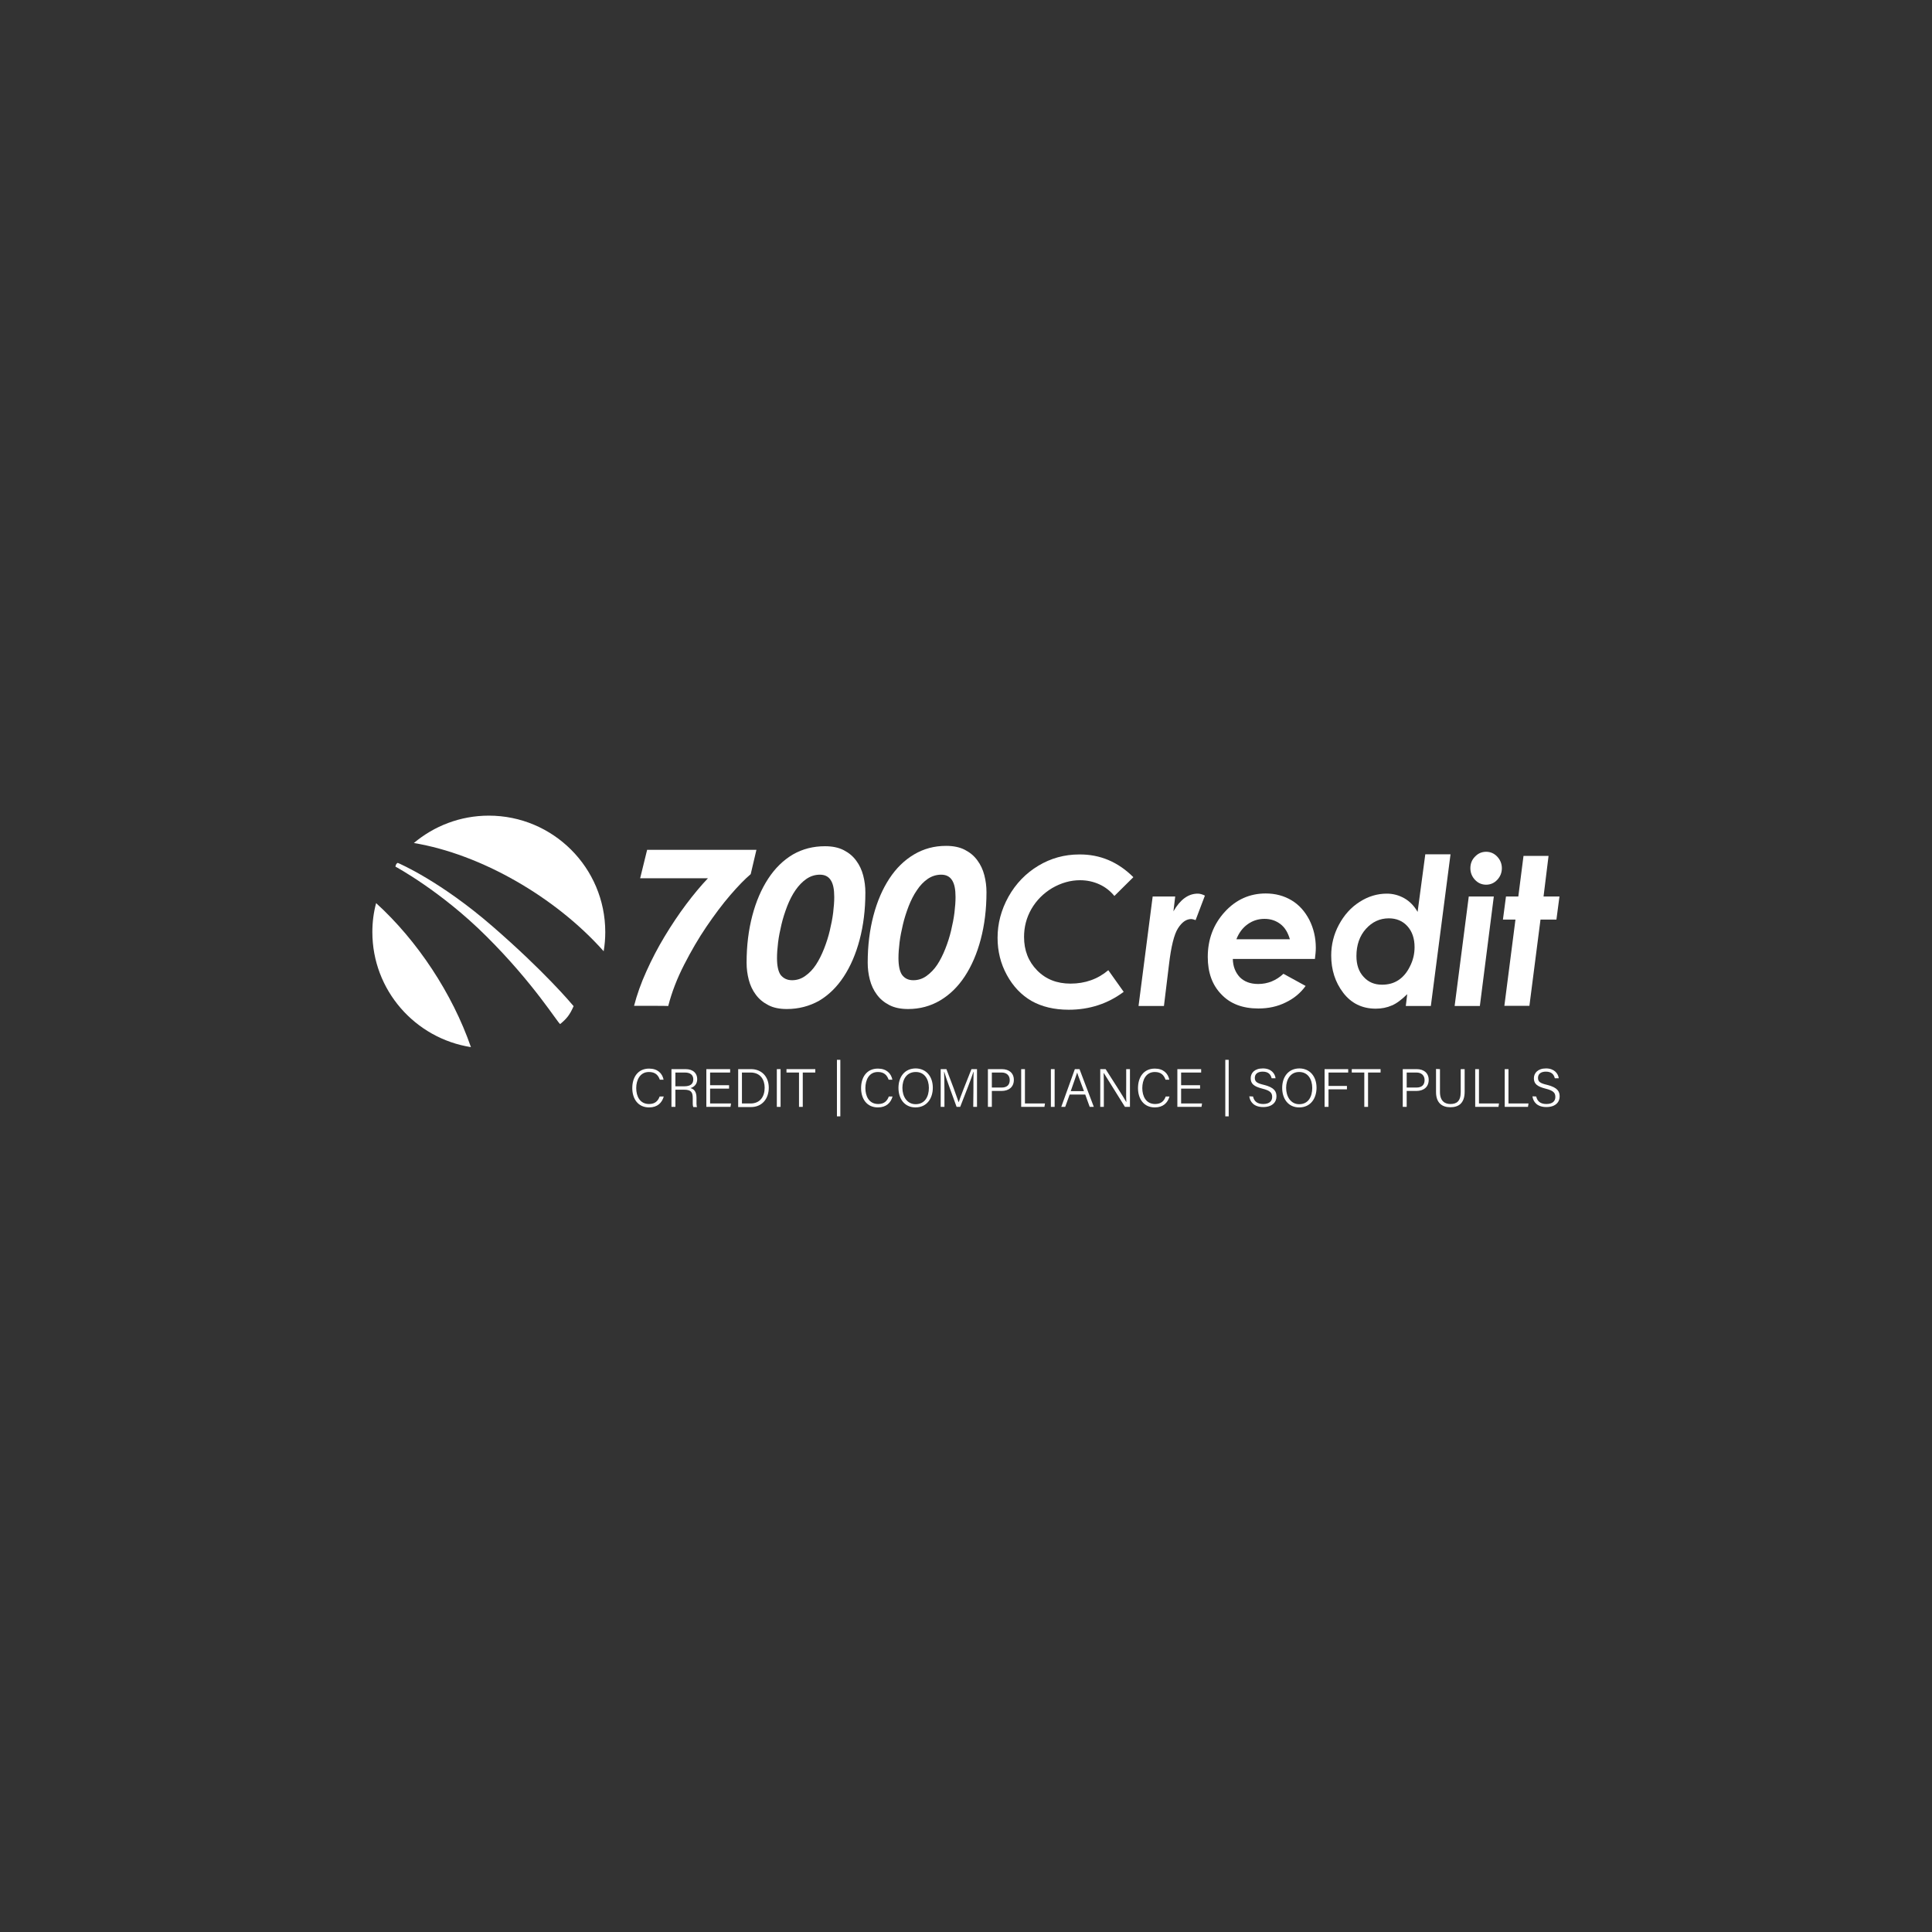 <svg xmlns="http://www.w3.org/2000/svg" id="Layer_1" data-name="Layer 1" viewBox="0 0 1080 1080"><rect x="0" y="0" width="1080" height="1080" fill="#333333" stroke="none"/><defs><style>      .cls-1 {        fill: #fff;      }    </style></defs><g id="Layer_1-2" data-name="Layer 1-2"><g><g id="Mark"><path class="cls-1" d="M273.25,455.95c-16,0-30.6,5.8-41.9,15.3,37.4,6.2,79.2,30.2,106.1,60.5.6-3.5.9-7,.9-10.7,0-36-29.2-65.1-65.1-65.1"></path><path class="cls-1" d="M210.25,504.85c-1.4,5.2-2.1,10.6-2.1,16.2,0,32.5,23.9,59.4,55.1,64.3-10.4-30-30-59.6-53-80.5"></path><path class="cls-1" d="M320.65,562.45c-2.2,5-3.9,7-7.5,10-1.1-.2-14.6-22.6-41.4-49.2-25.3-25.2-50.7-38.8-50.7-38.8,0,0,.2-1.7,1.3-2.1,1.2.5,24.1,10.4,53.1,35.6,29,25.2,43.5,42.5,45.2,44.5"></path></g><g id="_700" data-name=" 700"><path class="cls-1" d="M354.45,562.25c1.6-6.2,3.9-12.7,6.9-19.3,3-6.7,6.4-13.2,10.2-19.5s7.8-12.3,12-17.9,8.3-10.5,12.2-14.6h-37.9l3.9-15.9h61.1l-3.2,13.6c-3.2,2.7-7,6.6-11.4,11.7s-8.8,11-13.3,17.6-8.6,13.7-12.5,21.3-6.9,15.3-8.9,23.1c0-.1-19.1-.1-19.1-.1h0Z"></path><path class="cls-1" d="M442.75,547.95c2.7,0,5.2-.8,7.4-2.4,2.3-1.6,4.3-3.7,6-6.3,1.7-2.6,3.2-5.6,4.5-8.9s2.4-6.7,3.2-10.1,1.5-6.8,1.9-10.1.6-6.2.6-8.7c0-4.3-.6-7.4-2-9.5-1.3-2-3.3-3-6-3s-5.3.8-7.6,2.4c-2.3,1.6-4.3,3.7-6.1,6.3s-3.3,5.6-4.6,8.9c-1.3,3.4-2.4,6.8-3.2,10.2-.8,3.4-1.5,6.8-1.9,10.1s-.6,6.2-.6,8.7c0,4.4.7,7.5,2,9.4,1.6,2,3.7,3,6.4,3M439.85,564.05c-4.1,0-7.6-.7-10.4-2.2-2.9-1.5-5.2-3.4-7-5.9-1.8-2.4-3.1-5.2-3.9-8.3-.8-3.1-1.2-6.2-1.2-9.5,0-9.6,1.1-18.3,3.2-26.3,2.1-8,5.1-14.9,8.9-20.7,3.8-5.8,8.4-10.3,13.8-13.5,5.4-3.1,11.4-4.6,17.9-4.6,4.1,0,7.6.7,10.5,2.2s5.2,3.4,7,5.9c1.8,2.4,3.1,5.2,3.9,8.3s1.2,6.2,1.2,9.5c0,9.6-1.1,18.3-3.2,26.3s-5.1,14.9-8.9,20.7-8.4,10.3-13.8,13.5c-5.4,3-11.4,4.6-18,4.6"></path><path class="cls-1" d="M510.55,547.95c2.7,0,5.2-.8,7.4-2.4s4.3-3.7,6-6.3c1.7-2.6,3.2-5.6,4.5-8.9s2.4-6.7,3.2-10.1,1.5-6.8,1.9-10.1.6-6.2.6-8.7c0-4.3-.6-7.4-2-9.5-1.3-2-3.3-3-6-3s-5.3.8-7.6,2.4c-2.3,1.6-4.3,3.7-6,6.3-1.8,2.6-3.3,5.6-4.6,8.9-1.3,3.4-2.4,6.8-3.2,10.2-.8,3.4-1.5,6.8-1.9,10.1s-.6,6.2-.6,8.7c0,4.4.7,7.5,2,9.4,1.5,2,3.5,3,6.3,3M507.65,564.05c-4.1,0-7.6-.7-10.5-2.2s-5.2-3.4-7-5.9c-1.8-2.4-3.1-5.2-3.9-8.3-.8-3.1-1.2-6.2-1.2-9.5,0-9.6,1.1-18.3,3.2-26.3,2.1-8,5.1-14.9,8.9-20.7s8.4-10.3,13.8-13.5,11.3-4.8,17.9-4.8c4.1,0,7.6.7,10.5,2.2s5.2,3.4,7,5.9c1.8,2.4,3.1,5.2,3.9,8.3s1.2,6.2,1.2,9.5c0,9.6-1.1,18.3-3.2,26.3s-5.1,14.9-8.9,20.7-8.4,10.3-13.8,13.5-11.4,4.8-17.9,4.8"></path></g><g id="Credit"><path class="cls-1" d="M633.55,490.35l-10.6,10.5c-2.3-2.8-5.1-5-8.4-6.5s-6.9-2.3-10.8-2.3c-5.4,0-10.6,1.5-15.6,4.4-5,3-8.8,6.9-11.6,11.7-2.8,4.9-4.1,10.1-4.1,15.6,0,7.5,2.4,13.7,7.3,18.7s11.1,7.4,18.7,7.4c8.1,0,15.2-2.5,21.1-7.5l8.6,12.1c-8.8,6.6-19.1,10-30.7,10-8.2,0-15.1-1.7-20.8-4.9-5.7-3.3-10.3-8.1-13.8-14.5s-5.2-13.3-5.2-20.8c0-8,2-15.6,6.1-23,4.1-7.3,9.7-13.1,16.7-17.3s14.6-6.3,22.9-6.3c11.6-.1,21.7,4.2,30.2,12.7"></path><path class="cls-1" d="M644.35,501.15h12.6l-1,8.3c3.8-6.6,8.3-9.9,13.6-9.9,1.3,0,2.6.4,4,1.1l-5.2,13.7c-1.1-.4-1.9-.6-2.4-.6-2.8,0-5.2,1.7-7.4,5.1-2.2,3.4-3.9,10.2-5.1,20.5l-2.8,23h-14.2s7.9-61.2,7.9-61.2Z"></path><path class="cls-1" d="M721.05,525.05c-1.1-3.8-2.8-6.6-5.3-8.5s-5.4-2.9-8.9-2.9-6.6,1-9.4,3-4.9,4.8-6.3,8.4h29.9,0ZM717.45,544.35l12.4,6.8c-2.8,3.9-6.5,7-11.1,9.2-4.6,2.3-9.7,3.4-15.3,3.4-8.8,0-15.7-2.6-20.7-7.9-5.1-5.2-7.6-12.2-7.6-20.9,0-9.9,3.2-18.3,9.5-25.2s14-10.3,22.9-10.3c5.4,0,10.2,1.3,14.4,3.8,4.2,2.5,7.5,6.2,10,11,2.4,4.8,3.6,10,3.6,15.6,0,1.8-.2,3.8-.5,6.2h-45.9c.1,4.3,1.5,7.6,3.9,10.2,2.5,2.5,5.9,3.8,10.3,3.8,5.3,0,10-1.9,14.1-5.7"></path><path class="cls-1" d="M772.55,550.45c3.5,0,6.5-.8,9.1-2.5s4.8-4.2,6.5-7.7c1.8-3.5,2.6-7.1,2.6-10.8,0-4.8-1.3-8.7-4-11.7-2.6-2.9-6.1-4.4-10.4-4.4-5,0-9.3,2-12.8,5.9-3.5,3.9-5.3,9-5.3,15.2,0,4.8,1.3,8.7,4,11.6,2.7,3,6.1,4.4,10.3,4.4M796.75,477.55h14.1l-11,84.8h-14l.8-6.6c-3.1,3-5.9,5.2-8.6,6.3-2.7,1.2-5.7,1.8-9,1.8-7.6,0-13.7-3-18.2-8.9s-6.7-12.9-6.7-20.8c0-6,1.4-11.8,4.3-17.2,2.9-5.4,6.7-9.7,11.6-12.8,4.8-3.1,9.9-4.6,15.2-4.6,3.5,0,6.8.9,9.8,2.6s5.5,4.3,7.4,7.6l4.3-32.2h0Z"></path><path class="cls-1" d="M830.75,476.15c2.4,0,4.5.9,6.2,2.7s2.6,4,2.6,6.5-.9,4.7-2.6,6.5c-1.7,1.8-3.8,2.7-6.2,2.7s-4.5-.9-6.2-2.7-2.6-4-2.6-6.5.8-4.7,2.6-6.5c1.7-1.8,3.8-2.7,6.2-2.7M821.05,501.15h14l-7.8,61.2h-14.1l7.9-61.2h0Z"></path><polygon class="cls-1" points="851.65 478.45 865.65 478.45 862.85 501.15 871.75 501.15 870.05 514.05 861.15 514.05 854.95 562.25 840.95 562.25 847.15 514.05 840.15 514.05 841.85 501.15 848.75 501.15 851.65 478.45"></polygon></g><g id="Shelf"><g><path class="cls-1" d="M371.05,612.95c-1,3.5-3.5,6.1-8.2,6.1-6.2,0-9.4-4.8-9.4-10.8s3.1-10.9,9.4-10.9c4.8,0,7.4,2.7,8.1,6.2h-2.1c-.9-2.5-2.5-4.3-6.1-4.3-5,0-7.1,4.5-7.1,9s2,8.9,7.2,8.9c3.4,0,5-1.8,5.9-4.2h2.3Z"></path><path class="cls-1" d="M377.55,609.15v9.6h-2.2v-21.1h7.9c4.2,0,6.5,2.3,6.5,5.6,0,2.7-1.6,4.4-3.8,5,2,.5,3.4,1.9,3.4,5.5v.9c0,1.4-.1,3.4.3,4.2h-2.1c-.4-.9-.3-2.6-.3-4.5v-.5c0-3.3-.9-4.7-4.9-4.7h-4.8,0ZM377.55,607.25h4.9c3.5,0,5.1-1.3,5.1-3.9,0-2.4-1.6-3.8-4.7-3.8h-5.3v7.7Z"></path><path class="cls-1" d="M407.55,608.55h-10.6v8.3h11.7l-.3,1.9h-13.5v-21.1h13.3v1.9h-11.2v7.1h10.6v1.9h0Z"></path><path class="cls-1" d="M412.55,597.65h7.3c5.8,0,9.9,4.1,9.9,10.4s-3.9,10.8-9.9,10.8h-7.2v-21.2h-.1ZM414.75,616.85h4.8c5.3,0,7.9-3.8,7.9-8.8,0-4.4-2.3-8.5-7.9-8.5h-4.8v17.3Z"></path><path class="cls-1" d="M436.35,597.65v21.1h-2.1v-21.1h2.1Z"></path><path class="cls-1" d="M446.65,599.55h-7v-1.9h16.1v1.9h-7v19.2h-2.1v-19.2h0Z"></path></g><g><path class="cls-1" d="M498.95,612.95c-1,3.5-3.5,6.1-8.2,6.1-6.2,0-9.4-4.8-9.4-10.8s3.1-10.9,9.4-10.9c4.8,0,7.4,2.7,8.1,6.2h-2.1c-.9-2.5-2.5-4.3-6-4.3-5,0-7,4.5-7,9s2,8.9,7.2,8.9c3.4,0,5-1.8,5.9-4.2h2.1Z"></path><path class="cls-1" d="M521.45,608.05c0,5.8-3.2,11-9.7,11-6.1,0-9.5-4.8-9.5-10.9s3.4-10.9,9.7-10.9c5.9.1,9.5,4.6,9.5,10.8h0ZM504.45,608.15c0,4.7,2.5,9.1,7.4,9.1,5.2,0,7.4-4.3,7.4-9.1s-2.4-8.9-7.3-8.9c-5.2,0-7.5,4.2-7.5,8.9Z"></path><path class="cls-1" d="M544.15,609.35c0-4.1,0-8,.1-10.2h-.1c-.9,3.1-4.8,12.9-7.4,19.6h-2c-1.9-5.3-6-16.2-6.9-19.6h-.1c.1,2.4.2,7.3.2,10.9v8.7h-2.1v-21.1h3.2c2.7,6.9,6,15.9,6.8,18.4h.1c.5-1.8,4.4-11.7,7.1-18.4h3.1v21.1h-2.1l.1-9.4h0Z"></path><path class="cls-1" d="M552.25,597.65h7.8c4,0,6.7,2.2,6.7,6,0,4-2.8,6.2-6.9,6.2h-5.4v8.9h-2.2v-21.1h0ZM554.45,607.95h5.4c3.2,0,4.6-1.6,4.6-4.2s-1.8-4.2-4.5-4.2h-5.5v8.4Z"></path><path class="cls-1" d="M570.85,597.65h2.1v19.2h11.2l-.3,1.9h-13v-21.1h0Z"></path><path class="cls-1" d="M589.55,597.65v21.1h-2.1v-21.1h2.1Z"></path><path class="cls-1" d="M597.95,611.85l-2.5,6.9h-2.2l7.6-21.1h2.6l8,21.1h-2.3l-2.5-6.9h-8.7ZM605.95,609.95c-2.2-6-3.4-8.9-3.8-10.4h0c-.5,1.7-1.9,5.4-3.6,10.4h7.4Z"></path><path class="cls-1" d="M615.05,618.75v-21.1h3c3.2,5,10.4,16.2,11.6,18.5h0c-.2-2.9-.1-6.1-.1-9.6v-8.9h2.1v21.1h-2.8c-3-4.8-10.4-16.6-11.8-18.9h-.1c.1,2.6.1,5.9.1,9.7v9.2h-2Z"></path><path class="cls-1" d="M653.75,612.95c-1,3.5-3.5,6.1-8.2,6.1-6.2,0-9.4-4.8-9.4-10.8s3.1-10.9,9.4-10.9c4.8,0,7.4,2.7,8.1,6.2h-2.1c-.9-2.5-2.5-4.3-6-4.3-5,0-7,4.5-7,9s2,8.9,7.2,8.9c3.4,0,5-1.8,5.9-4.2h2.1Z"></path><path class="cls-1" d="M670.85,608.55h-10.6v8.3h11.7l-.3,1.9h-13.5v-21.1h13.3v1.9h-11.2v7.1h10.6v1.9h0Z"></path></g><g><path class="cls-1" d="M700.45,612.95c.6,2.7,2.4,4.2,5.7,4.2,3.6,0,5-1.8,5-3.9,0-2.3-1-3.6-5.5-4.7-4.7-1.2-6.5-2.7-6.5-5.8,0-2.9,2.1-5.5,6.8-5.5s6.8,2.9,7.1,5.5h-2.2c-.5-2.1-1.8-3.7-5-3.7-2.8,0-4.4,1.3-4.4,3.5s1.3,3,5.1,3.9c6,1.5,7,3.8,7,6.5,0,3.2-2.4,5.9-7.4,5.9-5.3,0-7.4-3-7.8-6l2.1.1h0Z"></path><path class="cls-1" d="M735.95,608.05c0,5.8-3.2,11-9.7,11-6.1,0-9.5-4.8-9.5-10.9s3.4-10.9,9.7-10.9c5.9.1,9.5,4.6,9.5,10.8h0ZM718.95,608.15c0,4.7,2.5,9.1,7.3,9.1,5.2,0,7.3-4.3,7.3-9.1s-2.4-8.9-7.3-8.9-7.3,4.2-7.3,8.9Z"></path><path class="cls-1" d="M740.45,597.65h13.2v1.9h-11v7.5h10.3v1.9h-10.3v9.8h-2.2v-21.1h0Z"></path><path class="cls-1" d="M762.65,599.55h-7v-1.9h16.1v1.9h-7v19.2h-2.1v-19.2h0Z"></path><path class="cls-1" d="M784.15,597.65h7.8c4,0,6.7,2.2,6.7,6,0,4-2.8,6.2-6.9,6.2h-5.4v8.9h-2.2v-21.1h0ZM786.35,607.95h5.4c3.2,0,4.6-1.6,4.6-4.2s-1.8-4.2-4.5-4.2h-5.5v8.4Z"></path><path class="cls-1" d="M804.95,597.65v12.8c0,5.3,3,6.7,5.8,6.7,3.4,0,5.8-1.4,5.8-6.7v-12.8h2.2v12.6c0,6.7-3.6,8.7-8,8.7s-8-2.2-8-8.5v-12.9l2.2.1h0Z"></path><path class="cls-1" d="M824.55,597.65h2.2v19.2h11.2l-.3,1.9h-13v-21.1h-.1Z"></path><path class="cls-1" d="M841.05,597.65h2.2v19.2h11.2l-.3,1.9h-13v-21.1h-.1Z"></path><path class="cls-1" d="M858.75,612.95c.6,2.7,2.4,4.2,5.7,4.2,3.6,0,5-1.8,5-3.9,0-2.3-1-3.6-5.5-4.7-4.7-1.2-6.5-2.7-6.5-5.8,0-2.9,2.2-5.5,6.8-5.5s6.8,2.9,7.1,5.5h-2.2c-.5-2.1-1.8-3.7-5-3.7-2.8,0-4.4,1.3-4.4,3.5s1.3,3,5.1,3.9c6,1.5,7,3.8,7,6.5,0,3.2-2.4,5.9-7.4,5.9-5.3,0-7.4-3-7.8-6l2.1.1h0Z"></path></g></g><g id="Bar_L" data-name="Bar L"><path class="cls-1" d="M469.75,592.45v31.6h-1.9v-31.6h1.9Z"></path></g><g id="Bar_R" data-name="Bar R"><path class="cls-1" d="M686.85,592.45v31.6h-1.9v-31.6h1.9Z"></path></g></g></g></svg>